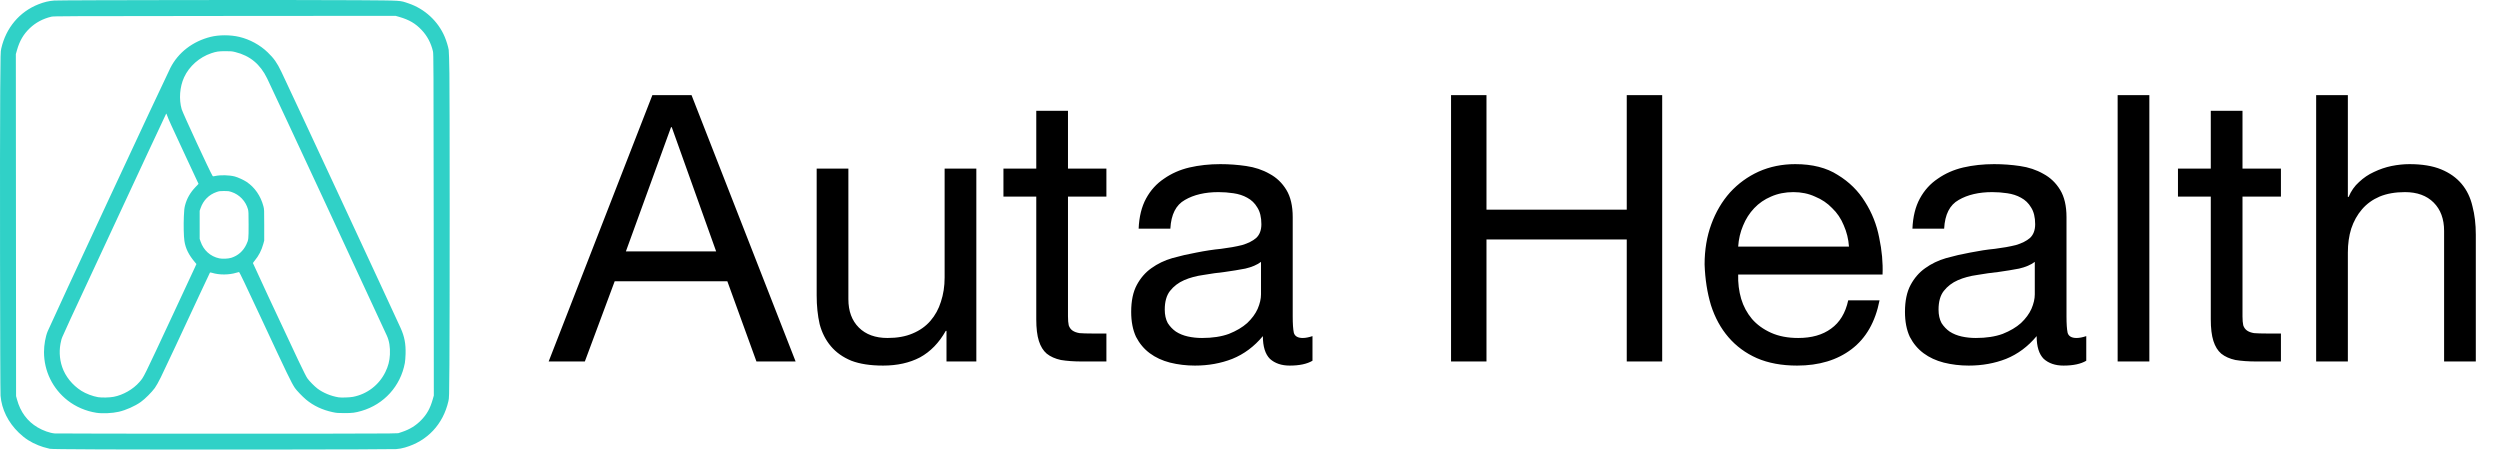 <svg width="1729" height="311" viewBox="0 0 1729 311" fill="none" xmlns="http://www.w3.org/2000/svg">
<path d="M69.194 310.806C45.439 310.7 35.261 310.577 34.477 310.384C30.376 309.378 29.039 308.974 26.584 307.997C21.203 305.855 17.261 303.316 13.058 299.284C5.634 292.161 1.147 283.092 0.384 273.669C0.049 269.537 -0.149 98.617 0.139 62.83C0.35 36.59 0.371 35.76 0.866 33.575C4.103 19.28 13.464 8.141 26.584 2.973C30.487 1.435 33.715 0.665 37.451 0.379C41.764 0.049 210.266 -0.147 246.954 0.136C278.724 0.381 276.236 0.228 282.478 2.315C293.702 6.068 303.054 14.713 307.583 25.524C308.763 28.341 309.923 32.127 310.332 34.503C310.493 35.435 310.686 42.062 310.811 50.947C311.06 68.64 311.064 218.872 310.817 251.993C310.649 274.508 310.629 275.221 310.128 277.407C306.45 293.445 295.612 305.016 280.082 309.486C277.894 310.116 276.277 310.409 273.973 310.595C270.308 310.891 122.306 311.044 69.194 310.806ZM268.799 299.783L275.401 299.606L278.061 298.726C283.379 296.966 287.666 294.319 291.323 290.538C295.294 286.434 297.496 282.463 299.291 276.172L300.029 273.585L299.942 155.425C299.86 44.028 299.831 37.163 299.436 35.502C298.058 29.704 295.463 24.82 291.581 20.719C287.3 16.196 282.972 13.667 276.132 11.69L273.591 10.956L155.429 11.042C43.978 11.124 37.166 11.152 35.504 11.548C29.677 12.934 24.691 15.594 20.605 19.494C16.235 23.665 13.565 28.238 11.729 34.697L10.958 37.411L11.036 155.685L11.114 273.958L11.752 276.294C14.112 284.927 18.868 291.358 26.031 295.6C29.803 297.834 34.504 299.488 37.867 299.765C40.602 299.99 260.396 300.007 268.799 299.783ZM66.642 285.471C59.428 284.347 52.471 281.372 46.865 277.012C36.432 268.9 30.435 256.657 30.434 243.471C30.434 238.525 31.465 232.715 32.987 229.084C36.087 221.689 113.719 55.048 117.83 46.963C123.24 36.325 133.248 28.604 145.651 25.498C151.454 24.046 159.369 24.049 165.511 25.507C172.741 27.223 179.824 31.078 185.095 36.166C189.503 40.421 191.566 43.349 194.601 49.662C200.1 61.097 271.215 213.905 277.089 226.907C279.735 232.765 280.691 237.783 280.494 244.791C280.43 247.102 280.206 249.91 279.998 251.033C277.031 267.021 265.595 279.661 250.002 284.187C245.629 285.456 243.683 285.706 238.192 285.701C233.656 285.696 232.849 285.632 230.136 285.056C222.972 283.535 216.773 280.615 211.666 276.353C209.192 274.288 204.999 269.919 203.929 268.292C201.393 264.432 199.328 260.155 179.978 218.685C169.953 197.202 165.613 188.139 165.35 188.141C165.144 188.143 164.303 188.355 163.481 188.613C158.428 190.197 151.592 190.226 146.668 188.684C145.895 188.442 145.329 188.376 145.209 188.514C145.101 188.637 141.952 195.328 138.212 203.382C125.858 229.984 113.716 255.877 111.194 260.995C109.645 264.139 108.096 266.894 107.076 268.315C104.971 271.251 100.306 275.91 97.399 277.982C93.35 280.867 87.127 283.641 82.157 284.776C77.564 285.824 70.843 286.126 66.642 285.471ZM78.631 274.434C85.181 273.186 92.173 269.174 96.441 264.216C99.616 260.526 98.35 263.082 120.446 215.745C127.81 199.967 134.288 186.053 134.841 184.825L135.846 182.592L134.927 181.503C130.505 176.26 128.341 171.91 127.54 166.656C127.069 163.57 126.894 155.767 127.157 149.61C127.347 145.176 127.483 143.943 128.009 141.928C129.218 137.296 131.579 133.168 135.177 129.396L137.306 127.165L128.598 108.501C118.117 86.034 116.359 82.169 115.653 80.032C115.355 79.129 115.03 78.481 114.931 78.592C114.831 78.703 109.265 90.568 102.561 104.959C38.622 242.212 43.109 232.487 42.325 235.506C40.759 241.534 40.995 247.955 43.001 253.838C45.219 260.345 50.004 266.284 56.25 270.283C59.285 272.226 64.171 274.085 67.813 274.682C70.391 275.105 75.755 274.982 78.631 274.434ZM244.111 274.463C253.883 272.587 262.084 266.317 266.498 257.347C268.503 253.273 269.453 249.612 269.665 245.151C269.909 240.035 269.204 235.744 267.518 232.068C254.404 203.491 189.3 63.596 184.786 54.295C179.972 44.377 172.903 38.521 162.71 36.008C160.443 35.449 159.717 35.383 155.854 35.391C151.246 35.4 149.667 35.63 146.186 36.798C137.881 39.586 130.844 45.807 127.321 53.475C124.296 60.059 123.648 68.636 125.652 75.553C126.452 78.314 145.31 119.021 146.946 121.518C147.302 122.061 147.33 122.064 148.82 121.727C152.4 120.916 158.471 121.058 162.335 122.041C164.361 122.556 168.553 124.472 170.526 125.783C176.173 129.538 180.312 135.53 182.174 142.648C182.728 144.765 182.74 145.026 182.732 155.611L182.725 166.413L182.097 168.712C180.903 173.079 178.907 176.949 176.141 180.259C175.479 181.051 174.938 181.817 174.938 181.961C174.938 182.105 179.653 192.331 185.416 204.685C206.396 249.659 211.064 259.444 212.603 261.682C213.811 263.437 217.549 267.231 219.573 268.756C223.478 271.699 228.95 273.96 234.198 274.798C236.037 275.092 241.857 274.895 244.111 274.463ZM159.935 178.297C164.596 176.846 168.265 173.6 170.385 169.054C171.902 165.8 171.938 165.487 171.932 155.371C171.927 147.329 171.876 146.066 171.495 144.708C169.93 139.125 165.592 134.569 160.14 132.782C158.223 132.154 157.707 132.087 154.893 132.097C152.127 132.107 151.554 132.184 149.852 132.771C144.519 134.611 140.647 138.479 138.764 143.848L138.09 145.769L138.092 155.491L138.093 165.213L138.719 167.054C140.784 173.118 145.543 177.395 151.652 178.676C153.868 179.14 157.803 178.96 159.935 178.297Z" fill="#30D1C7"/>
<path d="M432.858 173.89H495.294L464.592 87.976H464.076L432.858 173.89ZM451.176 65.788H478.266L550.248 250H523.158L503.034 194.53H425.118L404.478 250H379.452L451.176 65.788ZM675.233 250H654.593V228.844H654.077C649.433 237.1 643.499 243.206 636.275 247.162C629.051 250.946 620.537 252.838 610.733 252.838C601.961 252.838 594.651 251.72 588.803 249.484C582.955 247.076 578.225 243.722 574.613 239.422C571.001 235.122 568.421 230.048 566.873 224.2C565.497 218.18 564.809 211.558 564.809 204.334V116.614H586.739V206.914C586.739 215.17 589.147 221.706 593.963 226.522C598.779 231.338 605.401 233.746 613.829 233.746C620.537 233.746 626.299 232.714 631.115 230.65C636.103 228.586 640.231 225.662 643.499 221.878C646.767 218.094 649.175 213.708 650.723 208.72C652.443 203.56 653.303 197.97 653.303 191.95V116.614H675.233V250ZM738.614 116.614H765.188V135.964H738.614V218.782C738.614 221.362 738.786 223.426 739.13 224.974C739.646 226.522 740.506 227.726 741.71 228.586C742.914 229.446 744.548 230.048 746.612 230.392C748.848 230.564 751.686 230.65 755.126 230.65H765.188V250H748.418C742.742 250 737.84 249.656 733.712 248.968C729.756 248.108 726.488 246.646 723.908 244.582C721.5 242.518 719.694 239.594 718.49 235.81C717.286 232.026 716.684 227.038 716.684 220.846V135.964H693.98V116.614H716.684V76.624H738.614V116.614ZM907.715 249.484C903.931 251.72 898.685 252.838 891.977 252.838C886.301 252.838 881.743 251.29 878.303 248.194C875.035 244.926 873.401 239.68 873.401 232.456C867.381 239.68 860.329 244.926 852.245 248.194C844.333 251.29 835.733 252.838 826.445 252.838C820.425 252.838 814.663 252.15 809.159 250.774C803.827 249.398 799.183 247.248 795.227 244.324C791.271 241.4 788.089 237.616 785.681 232.972C783.445 228.156 782.327 222.394 782.327 215.686C782.327 208.118 783.617 201.926 786.197 197.11C788.777 192.294 792.131 188.424 796.259 185.5C800.559 182.404 805.375 180.082 810.707 178.534C816.211 176.986 821.801 175.696 827.477 174.664C833.497 173.46 839.173 172.6 844.505 172.084C850.009 171.396 854.825 170.536 858.953 169.504C863.081 168.3 866.349 166.666 868.757 164.602C871.165 162.366 872.369 159.184 872.369 155.056C872.369 150.24 871.423 146.37 869.531 143.446C867.811 140.522 865.489 138.286 862.565 136.738C859.813 135.19 856.631 134.158 853.019 133.642C849.579 133.126 846.139 132.868 842.699 132.868C833.411 132.868 825.671 134.674 819.479 138.286C813.287 141.726 809.933 148.348 809.417 158.152H787.487C787.831 149.896 789.551 142.93 792.647 137.254C795.743 131.578 799.871 127.02 805.031 123.58C810.191 119.968 816.039 117.388 822.575 115.84C829.283 114.292 836.421 113.518 843.989 113.518C850.009 113.518 855.943 113.948 861.791 114.808C867.811 115.668 873.229 117.474 878.045 120.226C882.861 122.806 886.731 126.504 889.655 131.32C892.579 136.136 894.041 142.414 894.041 150.154V218.782C894.041 223.942 894.299 227.726 894.815 230.134C895.503 232.542 897.567 233.746 901.007 233.746C902.899 233.746 905.135 233.316 907.715 232.456V249.484ZM872.111 181.114C869.359 183.178 865.747 184.726 861.275 185.758C856.803 186.618 852.073 187.392 847.085 188.08C842.269 188.596 837.367 189.284 832.379 190.144C827.391 190.832 822.919 192.036 818.963 193.756C815.007 195.476 811.739 197.97 809.159 201.238C806.751 204.334 805.547 208.634 805.547 214.138C805.547 217.75 806.235 220.846 807.611 223.426C809.159 225.834 811.051 227.812 813.287 229.36C815.695 230.908 818.447 232.026 821.543 232.714C824.639 233.402 827.907 233.746 831.347 233.746C838.571 233.746 844.763 232.8 849.923 230.908C855.083 228.844 859.297 226.35 862.565 223.426C865.833 220.33 868.241 217.062 869.789 213.622C871.337 210.01 872.111 206.656 872.111 203.56V181.114ZM1003.54 65.788H1028.05V144.994H1125.06V65.788H1149.57V250H1125.06V165.634H1028.05V250H1003.54V65.788ZM1278.75 170.536C1278.4 165.376 1277.2 160.474 1275.14 155.83C1273.24 151.186 1270.58 147.23 1267.14 143.962C1263.87 140.522 1259.91 137.856 1255.27 135.964C1250.8 133.9 1245.81 132.868 1240.31 132.868C1234.63 132.868 1229.47 133.9 1224.83 135.964C1220.35 137.856 1216.48 140.522 1213.22 143.962C1209.95 147.402 1207.37 151.444 1205.48 156.088C1203.58 160.56 1202.47 165.376 1202.12 170.536H1278.75ZM1299.9 207.688C1296.98 222.652 1290.53 233.918 1280.55 241.486C1270.58 249.054 1258.02 252.838 1242.89 252.838C1232.22 252.838 1222.93 251.118 1215.02 247.678C1207.28 244.238 1200.75 239.422 1195.41 233.23C1190.08 227.038 1186.04 219.642 1183.29 211.042C1180.71 202.442 1179.25 193.068 1178.9 182.92C1178.9 172.772 1180.45 163.484 1183.55 155.056C1186.64 146.628 1190.94 139.318 1196.45 133.126C1202.12 126.934 1208.74 122.118 1216.31 118.678C1224.05 115.238 1232.48 113.518 1241.6 113.518C1253.46 113.518 1263.27 116.012 1271.01 121C1278.92 125.816 1285.2 132.008 1289.84 139.576C1294.66 147.144 1297.93 155.4 1299.65 164.344C1301.54 173.288 1302.31 181.802 1301.97 189.886H1202.12C1201.95 195.734 1202.64 201.324 1204.19 206.656C1205.73 211.816 1208.23 216.46 1211.67 220.588C1215.11 224.544 1219.49 227.726 1224.83 230.134C1230.16 232.542 1236.44 233.746 1243.66 233.746C1252.95 233.746 1260.52 231.596 1266.36 227.296C1272.38 222.996 1276.34 216.46 1278.23 207.688H1299.9ZM1442.86 249.484C1439.08 251.72 1433.83 252.838 1427.13 252.838C1421.45 252.838 1416.89 251.29 1413.45 248.194C1410.18 244.926 1408.55 239.68 1408.55 232.456C1402.53 239.68 1395.48 244.926 1387.39 248.194C1379.48 251.29 1370.88 252.838 1361.59 252.838C1355.57 252.838 1349.81 252.15 1344.31 250.774C1338.98 249.398 1334.33 247.248 1330.38 244.324C1326.42 241.4 1323.24 237.616 1320.83 232.972C1318.59 228.156 1317.48 222.394 1317.48 215.686C1317.48 208.118 1318.77 201.926 1321.35 197.11C1323.93 192.294 1327.28 188.424 1331.41 185.5C1335.71 182.404 1340.52 180.082 1345.86 178.534C1351.36 176.986 1356.95 175.696 1362.63 174.664C1368.65 173.46 1374.32 172.6 1379.65 172.084C1385.16 171.396 1389.97 170.536 1394.1 169.504C1398.23 168.3 1401.5 166.666 1403.91 164.602C1406.31 162.366 1407.52 159.184 1407.52 155.056C1407.52 150.24 1406.57 146.37 1404.68 143.446C1402.96 140.522 1400.64 138.286 1397.71 136.738C1394.96 135.19 1391.78 134.158 1388.17 133.642C1384.73 133.126 1381.29 132.868 1377.85 132.868C1368.56 132.868 1360.82 134.674 1354.63 138.286C1348.44 141.726 1345.08 148.348 1344.57 158.152H1322.64C1322.98 149.896 1324.7 142.93 1327.8 137.254C1330.89 131.578 1335.02 127.02 1340.18 123.58C1345.34 119.968 1351.19 117.388 1357.72 115.84C1364.43 114.292 1371.57 113.518 1379.14 113.518C1385.16 113.518 1391.09 113.948 1396.94 114.808C1402.96 115.668 1408.38 117.474 1413.19 120.226C1418.01 122.806 1421.88 126.504 1424.8 131.32C1427.73 136.136 1429.19 142.414 1429.19 150.154V218.782C1429.19 223.942 1429.45 227.726 1429.96 230.134C1430.65 232.542 1432.72 233.746 1436.16 233.746C1438.05 233.746 1440.28 233.316 1442.86 232.456V249.484ZM1407.26 181.114C1404.51 183.178 1400.9 184.726 1396.42 185.758C1391.95 186.618 1387.22 187.392 1382.23 188.08C1377.42 188.596 1372.52 189.284 1367.53 190.144C1362.54 190.832 1358.07 192.036 1354.11 193.756C1350.16 195.476 1346.89 197.97 1344.31 201.238C1341.9 204.334 1340.7 208.634 1340.7 214.138C1340.7 217.75 1341.38 220.846 1342.76 223.426C1344.31 225.834 1346.2 227.812 1348.44 229.36C1350.84 230.908 1353.6 232.026 1356.69 232.714C1359.79 233.402 1363.06 233.746 1366.5 233.746C1373.72 233.746 1379.91 232.8 1385.07 230.908C1390.23 228.844 1394.45 226.35 1397.71 223.426C1400.98 220.33 1403.39 217.062 1404.94 213.622C1406.49 210.01 1407.26 206.656 1407.26 203.56V181.114ZM1464.56 65.788H1486.49V250H1464.56V65.788ZM1550.91 116.614H1577.49V135.964H1550.91V218.782C1550.91 221.362 1551.08 223.426 1551.43 224.974C1551.94 226.522 1552.8 227.726 1554.01 228.586C1555.21 229.446 1556.85 230.048 1558.91 230.392C1561.15 230.564 1563.98 230.65 1567.42 230.65H1577.49V250H1560.72C1555.04 250 1550.14 249.656 1546.01 248.968C1542.05 248.108 1538.79 246.646 1536.21 244.582C1533.8 242.518 1531.99 239.594 1530.79 235.81C1529.58 232.026 1528.98 227.038 1528.98 220.846V135.964H1506.28V116.614H1528.98V76.624H1550.91V116.614ZM1601.85 65.788H1623.78V136.222H1624.29C1626.01 132.094 1628.42 128.654 1631.52 125.902C1634.61 122.978 1638.05 120.656 1641.84 118.936C1645.79 117.044 1649.84 115.668 1653.96 114.808C1658.26 113.948 1662.39 113.518 1666.35 113.518C1675.12 113.518 1682.43 114.722 1688.28 117.13C1694.13 119.538 1698.86 122.892 1702.47 127.192C1706.08 131.492 1708.57 136.652 1709.95 142.672C1711.5 148.52 1712.27 155.056 1712.27 162.28V250H1690.34V159.7C1690.34 151.444 1687.93 144.908 1683.12 140.092C1678.3 135.276 1671.68 132.868 1663.25 132.868C1656.54 132.868 1650.7 133.9 1645.71 135.964C1640.89 138.028 1636.85 140.952 1633.58 144.736C1630.31 148.52 1627.82 152.992 1626.1 158.152C1624.55 163.14 1623.78 168.644 1623.78 174.664V250H1601.85V65.788Z" fill="black"/>
</svg>
